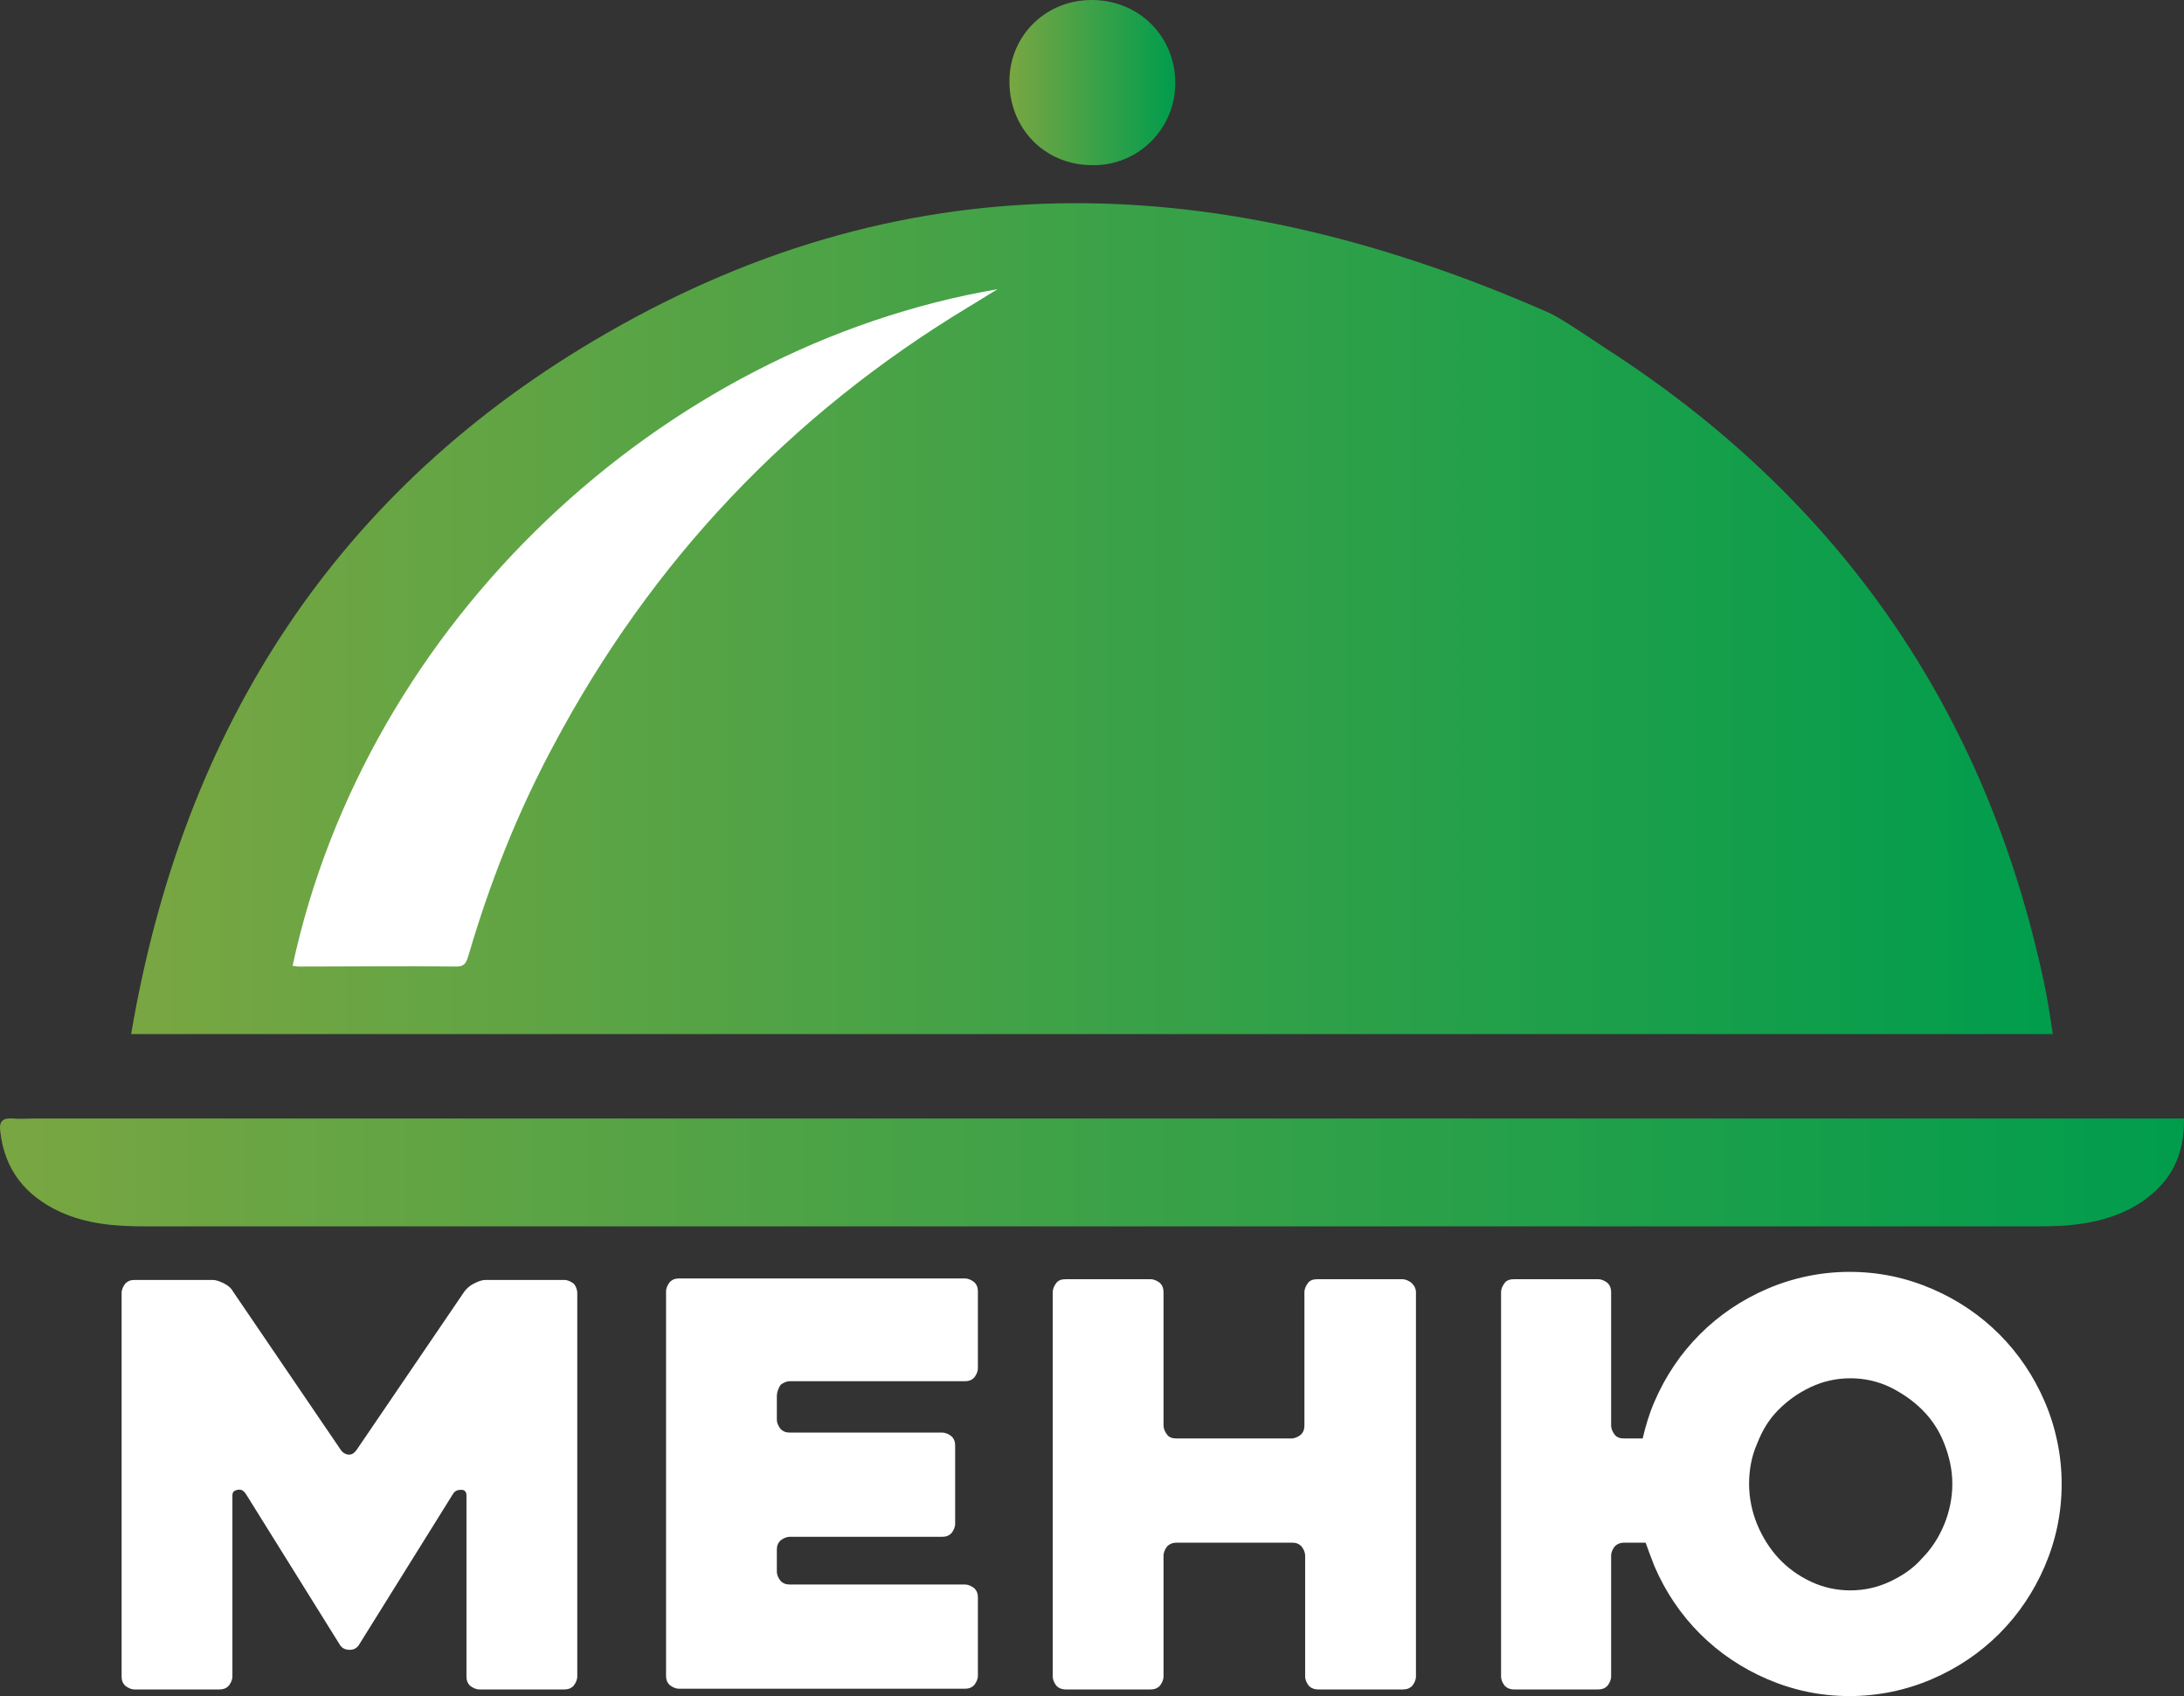 <?xml version="1.0" encoding="UTF-8"?> <!-- Generator: Adobe Illustrator 16.0.3, SVG Export Plug-In . SVG Version: 6.00 Build 0) --> <svg xmlns="http://www.w3.org/2000/svg" xmlns:xlink="http://www.w3.org/1999/xlink" id="Layer_1" x="0px" y="0px" width="595.173px" height="462.11px" viewBox="0.054 189.789 595.173 462.11" xml:space="preserve"><rect x="0.054" y="189.789" width="595.173" height="462.11" fill="#333333" stroke="none"/> <path d="M79.784,452.938c0.8,0.2,1.2,0.2,1.6,0.2c14.197,0,28.594,0,42.791,0c2.6,0,3-1.399,3.399-3.199 c5.799-19.796,13.397-38.992,23.195-57.188c26.795-49.99,64.187-89.782,112.777-119.176c2.399-1.4,4.999-3,8.198-4.999 C179.964,284.373,99.98,359.357,79.784,452.938z"></path> <linearGradient id="SVGID_1_" gradientUnits="userSpaceOnUse" x1="0.077" y1="681.531" x2="297.723" y2="681.531" gradientTransform="matrix(2 0 0 -2 -0.1 1872.003)"> <stop offset="0" style="stop-color:#79A642"></stop> <stop offset="1" style="stop-color:#009D4D"></stop> </linearGradient> <path fill="url(#SVGID_1_)" d="M125.713,523.924c-28.794,0-57.389,0-86.183,0c-7.999,0-15.797-0.6-23.196-3.999 c-9.398-4.398-14.997-11.397-16.196-21.795c-0.4-2.8,0.6-3.8,3.399-3.6c2,0.2,4.199,0,6.199,0c174.965,0,349.93,0,525.094,0 c18.996,0,37.793,0,56.789,0c1,0,2.199,0,3.6,0c0.199,9.998-3.6,17.396-11.598,22.795c-8.199,5.399-17.797,6.6-27.395,6.6 c-61.588,0-123.176,0-184.563,0C294.679,523.925,202.698,523.925,125.713,523.924"></path> <linearGradient id="SVGID_2_" gradientUnits="userSpaceOnUse" x1="137.648" y1="830.023" x2="160.209" y2="830.023" gradientTransform="matrix(2 0 0 -2 -0.1 1872.003)"> <stop offset="0" style="stop-color:#79A642"></stop> <stop offset="1" style="stop-color:#009D4D"></stop> </linearGradient> <path fill="url(#SVGID_2_)" d="M297.34,234.783c-12.797-0.2-22.396-10.198-22.196-23.196c0.2-12.397,10.198-21.995,22.795-21.795 c12.798,0.2,22.595,10.198,22.396,22.996C320.136,225.185,309.937,235.183,297.34,234.783z"></path> <linearGradient id="SVGID_3_" gradientUnits="userSpaceOnUse" x1="17.95" y1="756.982" x2="279.85" y2="756.982" gradientTransform="matrix(2 0 0 -2 -0.1 1872.003)"> <stop offset="0" style="stop-color:#79A642"></stop> <stop offset="1" style="stop-color:#009D4D"></stop> </linearGradient> <path fill="url(#SVGID_3_)" d="M422.115,274.975c-87.781-38.592-172.765-42.792-256.748,5.599 C91.981,322.765,49.99,387.752,35.793,471.535c175.165,0,349.13,0,523.695,0c-0.801-4.999-1.4-9.398-2.4-13.997 c-15.797-74.385-55.988-132.174-119.975-173.166C434.113,282.373,425.314,276.374,422.115,274.975z"></path> <path fill="#FFFFFF" d="M79.784,452.938c20.196-93.581,100.18-168.566,192.161-184.363 c-3.399,2-5.799,3.599-8.198,4.999c-48.59,29.394-86.183,69.186-112.777,119.176c-9.798,18.196-17.396,37.393-23.195,57.188 c-0.6,1.8-0.8,3.199-3.399,3.199c-14.197-0.2-28.594,0-42.792,0C80.784,453.139,80.384,452.938,79.784,452.938z"></path> <g> <path fill="#FFFFFF" d="M157.368,542.121V646.5c0,0.999-0.4,1.799-1,2.6c-0.8,0.8-1.6,0.999-2.6,0.999h-22.995 c-1,0-1.8-0.399-2.6-0.999c-0.8-0.8-1-1.601-1-2.6v-49.19c0-1-0.4-1.6-1.399-1.6c-1,0-1.6,0.2-2.2,1L97.78,638.102 c-0.6,0.8-1.399,1.199-2.399,1.199c-1.2,0-2-0.399-2.6-1.199L66.986,596.71c-0.6-0.8-1.2-1.2-2.199-1c-1,0.2-1.4,0.6-1.4,1.6v49.19 c0,0.999-0.4,1.799-1,2.6c-0.8,0.8-1.6,0.999-2.6,0.999H36.792c-1,0-1.799-0.399-2.599-0.999c-0.8-0.8-1-1.601-1-2.6V542.121 c0-1,0.4-1.8,1-2.6c0.8-0.8,1.6-1,2.599-1h21.196c1,0,2,0.399,3.199,1c1.2,0.6,2,1.399,2.4,2.199l29.394,43.191 c0.6,0.8,1.399,1.2,2.199,1.2s1.4-0.4,2-1.2l29.394-43.191c0.6-0.8,1.399-1.6,2.599-2.199c1.2-0.601,2.2-1,3.2-1h21.396 c1,0,1.8,0.399,2.6,1C156.968,540.121,157.368,541.121,157.368,542.121z"></path> <path fill="#FFFFFF" d="M211.757,570.115v6.398c0,1,0.4,1.8,1,2.6c0.8,0.8,1.6,1,2.599,1h41.392c1,0,1.799,0.399,2.599,1 c0.8,0.8,1,1.6,1,2.599v21.196c0,1-0.4,1.8-1,2.6c-0.8,0.8-1.6,1-2.599,1h-41.392c-1,0-1.8,0.399-2.6,0.999c-0.8,0.8-1,1.6-1,2.6 v5.799c0,1,0.4,1.8,1,2.6c0.8,0.8,1.6,1,2.6,1h47.59c1,0,1.799,0.399,2.6,1c0.8,0.8,1,1.6,1,2.6V646.3c0,1-0.4,1.8-1,2.6 c-0.8,0.8-1.6,1-2.6,1h-77.785c-1,0-1.799-0.4-2.599-1c-0.8-0.8-1-1.6-1-2.6V541.721c0-1,0.4-1.8,1-2.6c0.8-0.8,1.6-1,2.599-1 h77.785c1,0,1.799,0.4,2.599,1c0.8,0.8,1,1.6,1,2.6v20.796c0,1-0.4,1.8-1,2.6c-0.8,0.8-1.6,1-2.599,1h-47.591 c-1,0-1.799,0.399-2.599,0.999C212.157,568.115,211.757,569.115,211.757,570.115z"></path> <path fill="#FFFFFF" d="M385.923,541.921V646.5c0,1-0.4,1.8-1,2.6c-0.801,0.8-1.6,0.999-2.6,0.999h-22.996 c-1.199,0-2-0.399-2.6-0.999c-0.6-0.8-1-1.6-1-2.6v-32.794c0-1-0.4-1.8-1-2.6c-0.799-0.8-1.6-0.999-2.6-0.999h-31.393 c-1.199,0-2,0.399-2.6,0.999c-0.6,0.8-1,1.6-1,2.6V646.5c0,0.999-0.4,1.799-1,2.6c-0.799,0.8-1.6,0.999-2.6,0.999h-22.995 c-1.2,0-2-0.399-2.6-0.999c-0.6-0.8-1-1.601-1-2.6V541.921c0-1,0.4-1.8,1-2.6c0.6-0.8,1.6-1,2.6-1h22.995c1,0,1.801,0.4,2.6,1 c0.801,0.8,1,1.6,1,2.6v36.192c0,1,0.4,1.8,1,2.6s1.6,1,2.6,1h31.193c1,0,1.799-0.4,2.6-1c0.799-0.8,1-1.6,1-2.6v-36.192 c0-1,0.4-1.8,1-2.6s1.6-1,2.6-1h22.994c1,0,1.801,0.4,2.6,1C385.523,540.121,385.923,540.921,385.923,541.921z"></path> <path fill="#FFFFFF" d="M448.509,610.107h-5.799c-1.199,0-2,0.399-2.6,0.999c-0.6,0.8-1,1.6-1,2.6V646.5 c0,0.999-0.398,1.799-0.998,2.6c-0.801,0.8-1.6,0.999-2.6,0.999h-22.797c-1.199,0-1.998-0.399-2.6-0.999 c-0.6-0.8-0.998-1.601-0.998-2.6V541.921c0-1,0.398-1.8,0.998-2.6c0.602-0.8,1.6-1,2.6-1h22.797c1,0,1.799,0.4,2.6,1 c0.799,0.8,0.998,1.6,0.998,2.6v36.192c0,1,0.4,1.8,1,2.6s1.6,1,2.6,1h5c0.799-3.399,1.799-6.799,3.199-9.998 c3-6.999,7.199-13.197,12.396-18.396c5.199-5.199,11.398-9.398,18.396-12.397c7-2.999,14.598-4.599,22.396-4.599 c7.998,0,15.396,1.6,22.395,4.599c7,2.999,13.197,7.198,18.396,12.397s9.398,11.397,12.398,18.396 c2.998,6.998,4.598,14.597,4.598,22.396c0,7.998-1.6,15.396-4.598,22.396c-3,6.998-7.199,13.197-12.398,18.396 c-5.199,5.198-11.396,9.397-18.396,12.397c-6.998,2.999-14.596,4.599-22.395,4.599c-7.998,0-15.396-1.6-22.396-4.599 c-6.998-3-13.197-7.199-18.396-12.397c-5.197-5.199-9.396-11.398-12.396-18.396C450.109,614.506,449.31,612.307,448.509,610.107z M476.705,594.11c0,3.799,0.799,7.599,2.199,10.998s3.398,6.599,5.799,9.198c2.398,2.599,5.398,4.799,8.799,6.398 c3.398,1.6,6.998,2.399,10.797,2.399s7.398-0.8,10.799-2.399c3.398-1.6,6.398-3.6,8.797-6.398c2.6-2.6,4.6-5.799,6-9.198 c1.398-3.399,2.199-7.199,2.199-10.998c0-3.8-0.801-7.398-2.199-10.998c-1.4-3.6-3.4-6.599-6-9.198s-5.598-4.599-8.797-6.198 c-3.4-1.6-7-2.399-10.799-2.399s-7.398,0.8-10.797,2.399c-3.4,1.6-6.199,3.599-8.799,6.198s-4.398,5.599-5.799,9.198 C477.304,586.712,476.705,590.511,476.705,594.11z"></path> </g> </svg> 